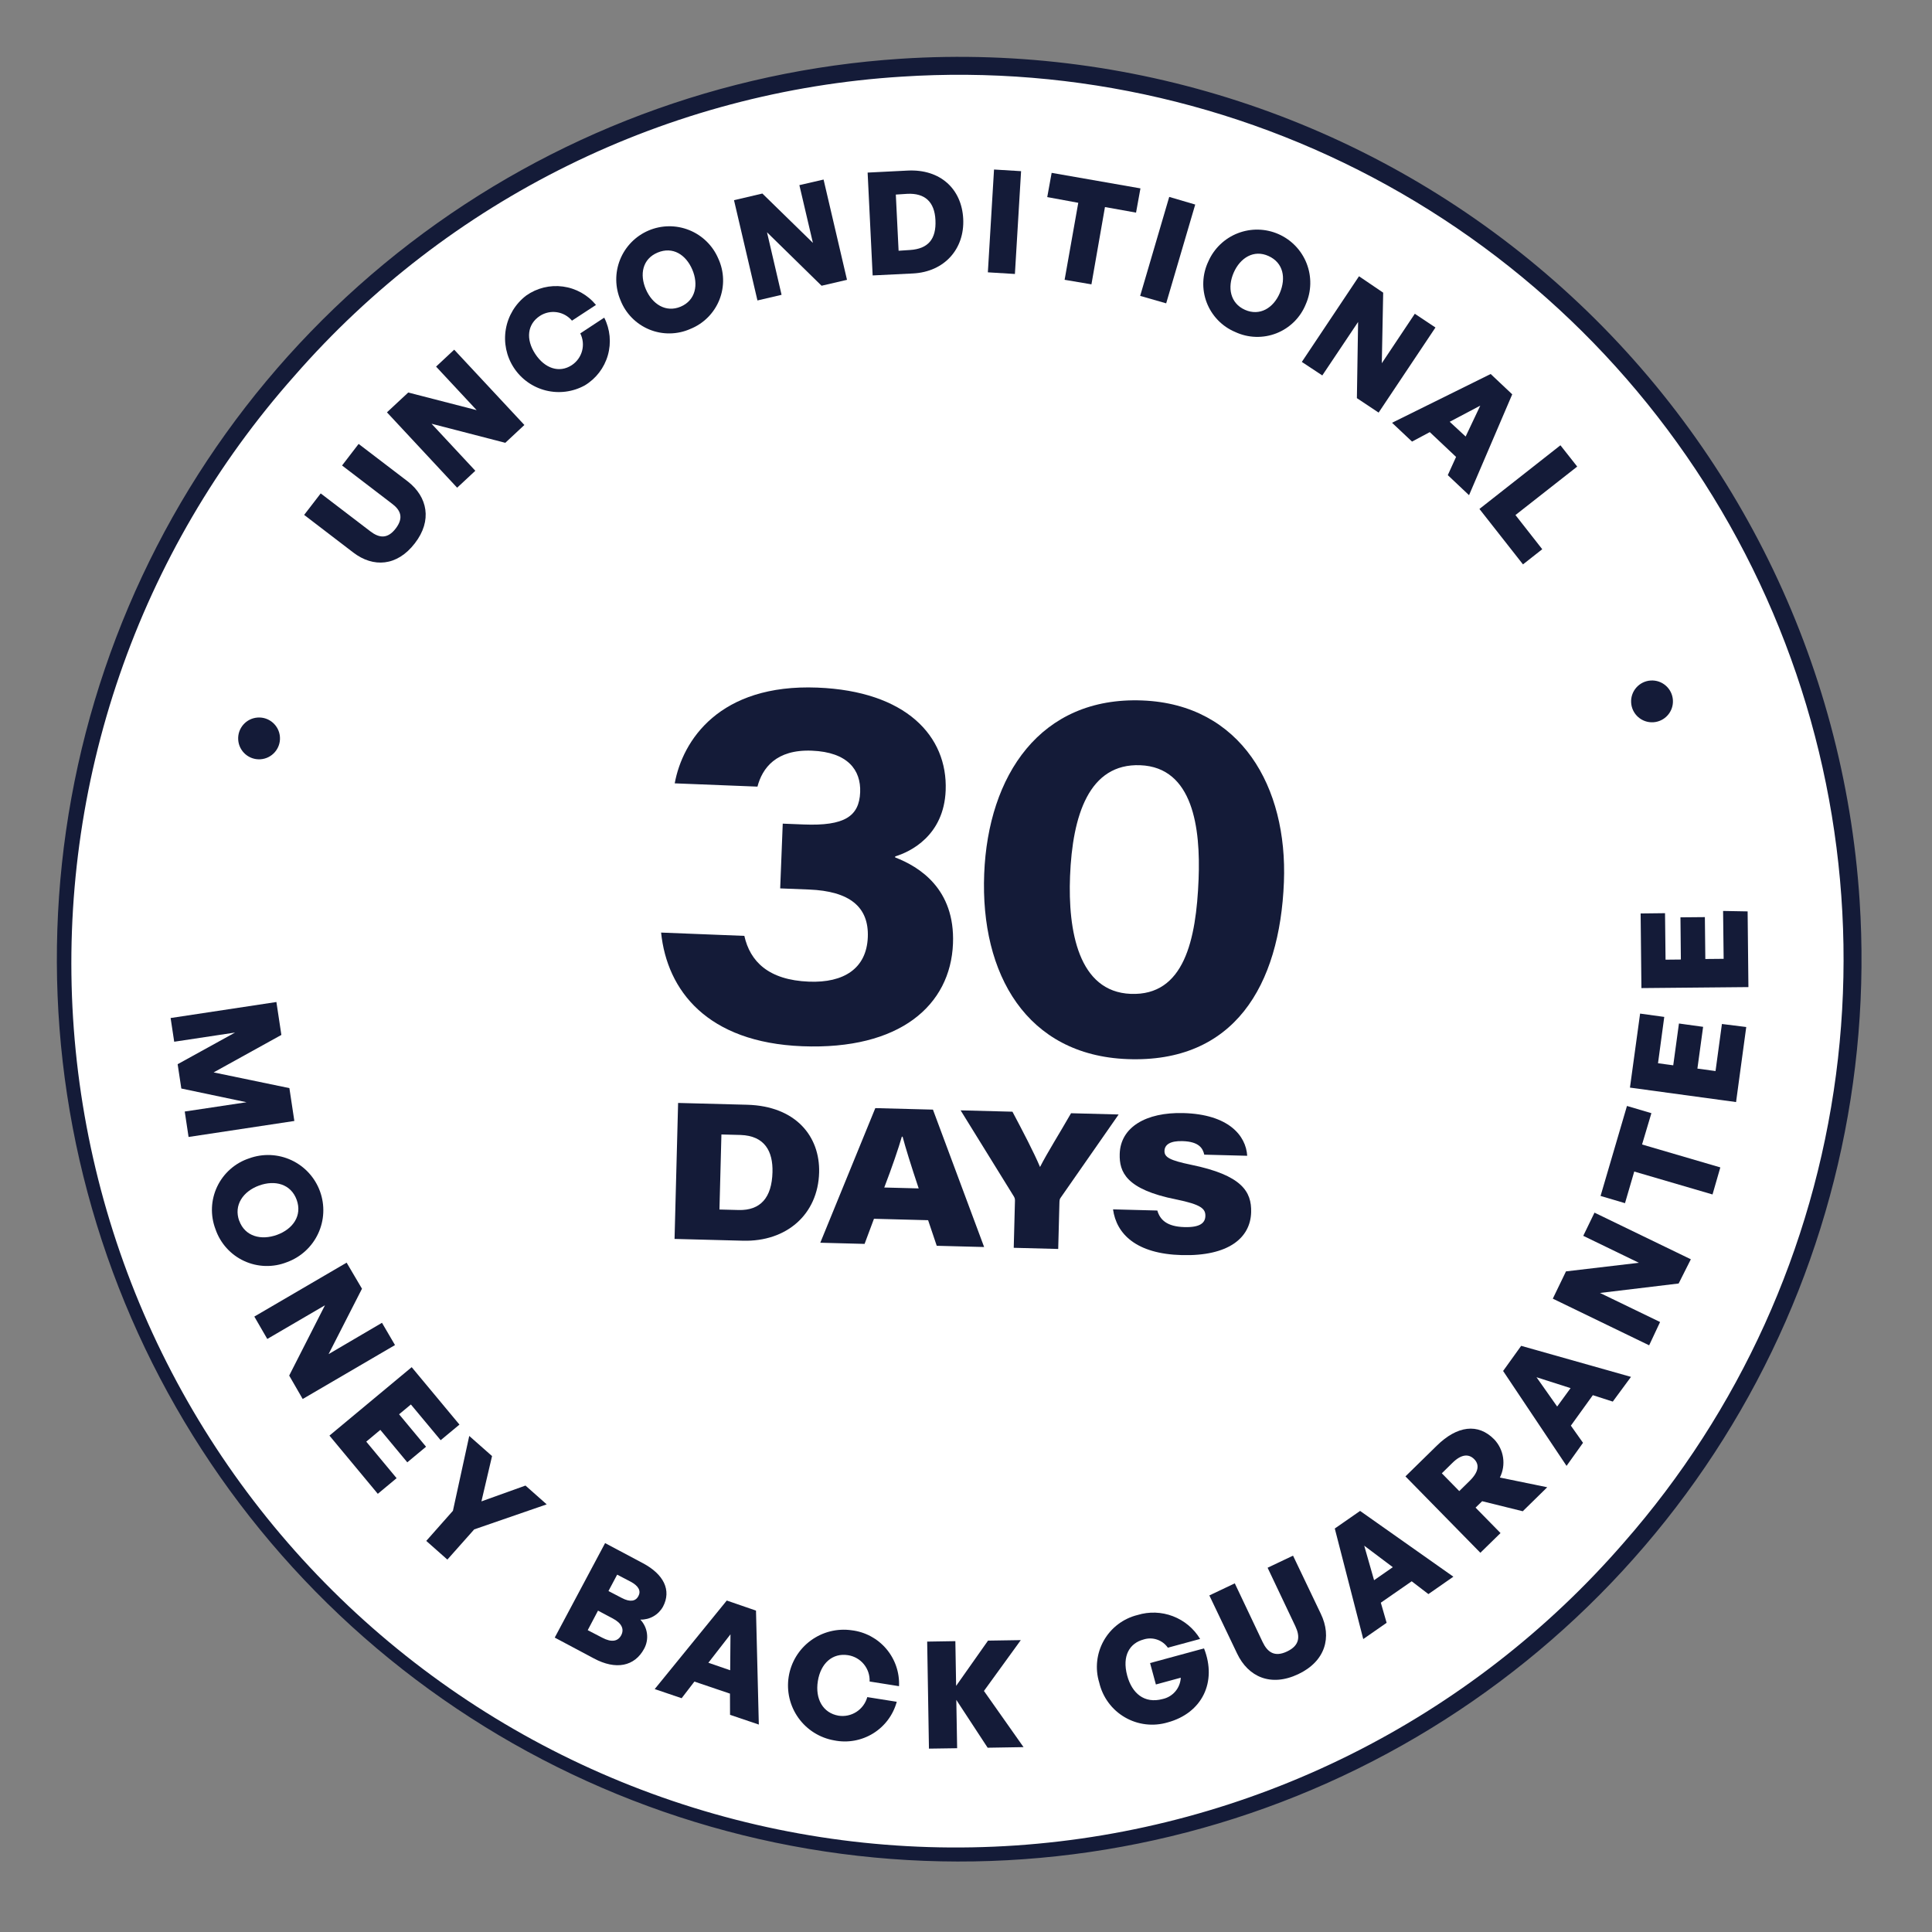 <?xml version="1.0" encoding="UTF-8"?> <svg xmlns="http://www.w3.org/2000/svg" width="136" height="136" viewBox="0 0 136 136" fill="none"><rect x="0" y="0" width="136" height="136" fill="#808080" stroke="none"/><g clip-path="url(#clip0_804_2458)"><path d="M71.614 130.276C106.272 128.014 132.534 98.084 130.272 63.426C128.01 28.768 98.08 2.505 63.422 4.768C28.764 7.03 2.502 36.959 4.764 71.617C7.026 106.275 36.956 132.538 71.614 130.276Z" fill="white"></path><path d="M63.466 5.396C75.753 4.594 88.001 7.454 98.663 13.614C109.325 19.773 117.92 28.956 123.363 40.001C128.806 51.045 130.851 63.456 129.241 75.663C127.63 87.87 122.436 99.326 114.315 108.581C108.939 114.781 102.39 119.857 95.045 123.517C87.7 127.177 79.704 129.349 71.516 129.907C63.329 130.466 55.112 129.4 47.338 126.771C39.564 124.143 32.386 120.003 26.218 114.591C20.05 109.178 15.012 102.599 11.395 95.233C7.779 87.867 5.654 79.858 5.143 71.667C4.633 63.477 5.747 55.266 8.421 47.508C11.095 39.749 15.277 32.596 20.726 26.459C26.103 20.296 32.649 15.261 39.986 11.646C47.322 8.03 55.303 5.906 63.466 5.396ZM63.384 4.137C50.848 4.955 38.836 9.472 28.867 17.117C18.898 24.762 11.42 35.191 7.379 47.086C3.337 58.981 2.914 71.808 6.162 83.943C9.41 96.079 16.184 106.979 25.627 115.265C35.07 123.55 46.758 128.85 59.212 130.493C71.667 132.136 84.33 130.049 95.599 124.496C106.867 118.943 116.236 110.173 122.521 99.295C128.805 88.417 131.722 75.919 130.904 63.383C129.807 46.573 122.077 30.887 109.414 19.776C96.752 8.665 80.194 3.039 63.384 4.137V4.137Z" fill="#141B38"></path><path d="M29.204 38.241C27.949 39.879 26.269 39.963 24.875 38.899L21.41 36.246L22.576 34.733L26.068 37.401C26.667 37.859 27.264 37.976 27.855 37.204C28.445 36.432 28.191 35.892 27.567 35.435L24.079 32.767L25.245 31.249L28.714 33.898C30.091 34.975 30.444 36.639 29.204 38.241Z" fill="#141B38"></path><path d="M30.377 29.828L33.46 33.139L32.18 34.331L27.239 29.026L28.737 27.63L33.552 28.871L30.697 25.807L31.972 24.615L36.913 29.916L35.57 31.171L30.377 29.828Z" fill="#141B38"></path><path d="M41.167 27.128C40.33 27.59 39.35 27.718 38.423 27.487C37.496 27.256 36.69 26.683 36.168 25.882C35.646 25.082 35.445 24.114 35.607 23.172C35.769 22.23 36.281 21.385 37.041 20.805C37.791 20.274 38.715 20.047 39.627 20.17C40.538 20.293 41.369 20.756 41.953 21.466L40.263 22.572C39.992 22.251 39.615 22.04 39.2 21.978C38.786 21.916 38.363 22.007 38.011 22.234C37.113 22.819 37.001 23.88 37.675 24.911C38.35 25.942 39.375 26.284 40.256 25.7C40.61 25.464 40.866 25.108 40.975 24.697C41.084 24.286 41.039 23.849 40.848 23.469L42.534 22.36C42.95 23.18 43.041 24.128 42.787 25.013C42.534 25.897 41.955 26.653 41.167 27.128Z" fill="#141B38"></path><path d="M48.605 23.151C48.151 23.354 47.66 23.462 47.163 23.47C46.666 23.478 46.172 23.385 45.712 23.197C45.252 23.008 44.835 22.729 44.486 22.375C44.136 22.021 43.862 21.6 43.68 21.137C43.488 20.685 43.386 20.2 43.38 19.709C43.375 19.218 43.467 18.73 43.65 18.274C44.02 17.354 44.741 16.618 45.653 16.228C46.566 15.839 47.596 15.828 48.516 16.198C49.437 16.568 50.173 17.288 50.562 18.201C50.771 18.653 50.886 19.142 50.9 19.64C50.914 20.137 50.827 20.633 50.644 21.096C50.461 21.558 50.186 21.979 49.835 22.333C49.485 22.686 49.066 22.965 48.605 23.151ZM47.917 21.586C48.967 21.138 49.181 20.028 48.733 18.978C48.285 17.928 47.361 17.331 46.29 17.78C45.219 18.229 45.016 19.322 45.464 20.363C45.911 21.405 46.867 22.03 47.917 21.586Z" fill="#141B38"></path><path d="M53.992 16.351L55.017 20.753L53.319 21.15L51.669 14.091L53.666 13.624L57.223 17.097L56.271 13.032L57.974 12.639L59.623 19.698L57.833 20.114L53.992 16.351Z" fill="#141B38"></path><path d="M61.429 19.389L61.075 12.149L63.898 12.007C66.188 11.895 67.7 13.297 67.804 15.406C67.908 17.516 66.492 19.138 64.261 19.25L61.429 19.389ZM63.255 17.651L64.061 17.598C65.32 17.516 65.917 16.849 65.849 15.488C65.787 14.206 65.106 13.584 63.866 13.644L63.06 13.697L63.255 17.651Z" fill="#141B38"></path><path d="M69.539 19.17L69.973 11.933L71.877 12.049L71.443 19.286L69.539 19.17Z" fill="#141B38"></path><path d="M74.942 19.696L75.903 14.276L73.719 13.874L74.029 12.168L80.28 13.261L79.97 14.967L77.782 14.575L76.83 20.016L74.942 19.696Z" fill="#141B38"></path><path d="M80.26 20.828L82.306 13.861L84.136 14.399L82.091 21.353L80.26 20.828Z" fill="#141B38"></path><path d="M86.949 23.369C86.491 23.177 86.077 22.893 85.732 22.535C85.387 22.177 85.118 21.754 84.941 21.289C84.764 20.825 84.684 20.329 84.705 19.832C84.725 19.336 84.847 18.849 85.061 18.4C85.461 17.491 86.206 16.778 87.132 16.418C88.058 16.058 89.089 16.08 89.998 16.48C90.908 16.88 91.621 17.625 91.981 18.551C92.341 19.477 92.319 20.508 91.918 21.418C91.731 21.881 91.451 22.3 91.096 22.652C90.74 23.003 90.318 23.278 89.853 23.461C89.388 23.643 88.891 23.729 88.392 23.713C87.892 23.698 87.402 23.581 86.949 23.369ZM87.64 21.811C88.682 22.27 89.646 21.68 90.092 20.622C90.537 19.565 90.341 18.498 89.298 18.023C88.255 17.547 87.3 18.153 86.845 19.19C86.39 20.227 86.594 21.348 87.64 21.811Z" fill="#141B38"></path><path d="M95.601 22.664L93.081 26.428L91.64 25.477L95.665 19.447L97.367 20.601L97.27 25.569L99.593 22.087L101.047 23.054L97.046 29.044L95.516 28.027L95.601 22.664Z" fill="#141B38"></path><path d="M102.498 32.164L100.647 30.418L99.397 31.085L97.991 29.761L104.933 26.327L106.451 27.758L103.411 34.858L101.915 33.446L102.498 32.164ZM103.171 30.729L104.201 28.554L102.05 29.69L103.171 30.729Z" fill="#141B38"></path><path d="M104.142 35.827L109.844 31.345L111.025 32.844L106.678 36.256L108.564 38.662L107.208 39.729L104.142 35.827Z" fill="#141B38"></path><path d="M16.546 72.685L12.263 73.331L12.01 71.662L19.457 70.535L19.807 72.852L15.038 75.49L20.371 76.596L20.72 78.909L13.274 80.035L13.005 78.244L17.355 77.59L12.764 76.624L12.505 74.913L16.546 72.685Z" fill="#141B38"></path><path d="M15.171 86.533C14.986 86.05 14.901 85.535 14.921 85.018C14.941 84.502 15.066 83.995 15.288 83.528C15.51 83.061 15.824 82.644 16.212 82.302C16.599 81.96 17.052 81.7 17.543 81.539C18.023 81.364 18.533 81.286 19.043 81.308C19.553 81.331 20.054 81.454 20.517 81.67C20.979 81.886 21.395 82.191 21.74 82.567C22.084 82.944 22.352 83.385 22.526 83.865C22.701 84.345 22.779 84.855 22.756 85.365C22.734 85.875 22.611 86.375 22.395 86.838C22.179 87.301 21.874 87.716 21.497 88.061C21.121 88.406 20.68 88.673 20.2 88.848C19.719 89.039 19.204 89.13 18.686 89.116C18.169 89.102 17.66 88.984 17.19 88.767C16.72 88.551 16.298 88.241 15.951 87.857C15.604 87.473 15.339 87.022 15.171 86.533ZM16.839 85.927C17.241 87.043 18.385 87.331 19.501 86.925C20.617 86.519 21.289 85.573 20.883 84.457C20.477 83.341 19.353 83.048 18.237 83.454C17.122 83.859 16.434 84.827 16.84 85.943L16.839 85.927Z" fill="#141B38"></path><path d="M22.876 91.882L18.815 94.254L17.903 92.678L24.4 88.882L25.481 90.717L23.13 95.322L26.889 93.116L27.805 94.684L21.308 98.48L20.357 96.831L22.876 91.882Z" fill="#141B38"></path><path d="M26.595 105.155L23.191 101.057L28.98 96.24L32.343 100.282L31.019 101.381L28.924 98.866L28.093 99.556L29.991 101.84L28.671 102.938L26.773 100.654L25.782 101.482L27.918 104.053L26.595 105.155Z" fill="#141B38"></path><path d="M31.492 109.785L30.006 108.47L31.883 106.349L33.032 101.081L34.637 102.498L33.889 105.687L36.99 104.574L38.484 105.897L33.381 107.659L31.492 109.785Z" fill="#141B38"></path><path d="M41.801 116.74L39.05 115.276L42.595 108.624L45.264 110.043C46.718 110.817 47.285 111.943 46.669 113.101C46.512 113.383 46.28 113.617 45.999 113.778C45.718 113.938 45.399 114.018 45.076 114.01C45.331 114.279 45.494 114.622 45.542 114.99C45.591 115.358 45.521 115.732 45.344 116.058C44.675 117.307 43.352 117.575 41.801 116.74ZM42.096 113.378L41.372 114.753L42.398 115.285C43.057 115.634 43.502 115.537 43.727 115.114C43.952 114.69 43.781 114.267 43.122 113.922L42.096 113.378ZM43.444 110.845L42.832 111.998L43.775 112.489C44.36 112.796 44.747 112.716 44.938 112.358C45.13 112 44.972 111.648 44.387 111.336L43.444 110.845Z" fill="#141B38"></path><path d="M51.385 119.22L48.881 118.372L47.983 119.543L46.087 118.9L51.16 112.667L53.217 113.376L53.416 121.398L51.39 120.712L51.385 119.22ZM51.4 117.575L51.421 115.045L49.865 117.047L51.4 117.575Z" fill="#141B38"></path><path d="M58.729 122.513C57.712 122.338 56.805 121.77 56.204 120.931C55.603 120.092 55.357 119.051 55.518 118.032C55.679 117.013 56.235 116.098 57.066 115.486C57.896 114.874 58.934 114.613 59.956 114.761C60.905 114.875 61.776 115.344 62.394 116.074C63.011 116.804 63.33 117.74 63.285 118.696L61.215 118.367C61.235 117.926 61.091 117.493 60.811 117.151C60.531 116.809 60.135 116.583 59.699 116.514C58.6 116.341 57.772 117.083 57.571 118.339C57.371 119.596 57.929 120.584 59.029 120.773C59.467 120.841 59.916 120.745 60.288 120.504C60.661 120.263 60.932 119.893 61.051 119.465L63.125 119.794C62.874 120.72 62.28 121.516 61.464 122.02C60.647 122.525 59.67 122.701 58.729 122.513Z" fill="#141B38"></path><path d="M67.318 119.661L67.376 123.063L65.392 123.092L65.267 115.558L67.251 115.526L67.305 118.675L69.55 115.489L71.858 115.453L69.263 119.032L72.05 122.986L69.524 123.028L67.318 119.661Z" fill="#141B38"></path><path d="M82.199 121.245C81.698 121.394 81.173 121.44 80.654 121.378C80.135 121.317 79.635 121.15 79.183 120.887C78.731 120.625 78.338 120.273 78.028 119.852C77.718 119.432 77.497 118.953 77.379 118.444C77.228 117.955 77.179 117.44 77.235 116.931C77.29 116.422 77.449 115.93 77.701 115.484C77.953 115.039 78.294 114.649 78.702 114.34C79.11 114.031 79.577 113.808 80.074 113.686C80.891 113.435 81.769 113.465 82.567 113.771C83.365 114.076 84.038 114.639 84.48 115.371L82.21 115.987C82.023 115.719 81.754 115.517 81.443 115.414C81.133 115.31 80.797 115.31 80.486 115.413C79.542 115.668 78.962 116.532 79.35 117.961C79.682 119.175 80.534 119.954 81.851 119.598C82.197 119.522 82.509 119.333 82.738 119.063C82.967 118.792 83.101 118.453 83.119 118.099L81.367 118.576L80.957 117.068L84.755 116.036C85.69 118.416 84.609 120.59 82.199 121.245Z" fill="#141B38"></path><path d="M91.393 117.847C89.459 118.766 87.865 118.043 87.083 116.396L85.13 112.308L86.921 111.457L88.876 115.579C89.213 116.29 89.71 116.679 90.606 116.25C91.501 115.821 91.523 115.191 91.186 114.48L89.231 110.358L91.021 109.508L92.974 113.596C93.769 115.243 93.306 116.938 91.393 117.847Z" fill="#141B38"></path><path d="M99.374 111.312L97.201 112.819L97.609 114.234L95.964 115.379L93.96 107.597L95.742 106.359L102.308 110.989L100.55 112.213L99.374 111.312ZM98.045 110.319L96.032 108.806L96.726 111.236L98.045 110.319Z" fill="#141B38"></path><path d="M104.334 105.675L103.87 106.127L105.627 107.918L104.208 109.305L98.934 103.928L101.137 101.77C102.575 100.356 104.046 100.163 105.184 101.324C105.517 101.677 105.735 102.124 105.806 102.604C105.877 103.084 105.799 103.574 105.582 104.009L108.915 104.693L107.192 106.382L104.334 105.675ZM101.495 103.711L102.723 104.963L103.448 104.249C104.102 103.612 104.153 103.09 103.769 102.711C103.386 102.331 102.865 102.348 102.216 103.002L101.495 103.711Z" fill="#141B38"></path><path d="M112.125 98.211L110.579 100.356L111.434 101.565L110.275 103.188L105.809 96.507L107.08 94.738L114.811 96.923L113.529 98.663L112.125 98.211ZM110.558 97.715L108.16 96.948L109.614 99.011L110.558 97.715Z" fill="#141B38"></path><path d="M112.628 91.015L116.859 93.061L116.089 94.701L109.307 91.417L110.235 89.497L115.368 88.892L111.451 86.994L112.242 85.362L119.024 88.645L118.166 90.35L112.628 91.015Z" fill="#141B38"></path><path d="M120.55 84.082L115.04 82.469L114.389 84.695L112.669 84.187L114.528 77.852L116.247 78.36L115.59 80.565L121.1 82.178L120.55 84.082Z" fill="#141B38"></path><path d="M122.924 72.295L122.207 77.578L114.738 76.56L115.452 71.35L117.153 71.584L116.713 74.846L117.785 74.991L118.187 72.048L119.888 72.282L119.486 75.222L120.762 75.395L121.212 72.082L122.924 72.295Z" fill="#141B38"></path><path d="M123.021 64.156L123.077 69.485L115.545 69.555L115.489 64.302L117.207 64.282L117.244 67.555L118.322 67.544L118.293 64.574L120.012 64.559L120.044 67.507L121.333 67.495L121.294 64.125L123.021 64.156Z" fill="#141B38"></path><path d="M18.333 53.448C19.144 53.395 19.759 52.694 19.706 51.883C19.653 51.072 18.952 50.457 18.141 50.51C17.33 50.562 16.715 51.263 16.768 52.075C16.821 52.886 17.521 53.501 18.333 53.448Z" fill="#141B38"></path><path d="M116.387 50.842C117.199 50.789 117.814 50.089 117.761 49.277C117.708 48.466 117.007 47.851 116.196 47.904C115.384 47.957 114.769 48.658 114.822 49.469C114.875 50.281 115.576 50.895 116.387 50.842Z" fill="#141B38"></path><path d="M47.484 87.212L52.304 87.338C55.367 87.418 57.584 85.487 57.661 82.532C57.727 80.014 56.04 77.858 52.582 77.767L47.734 77.64L47.484 87.212ZM50.783 79.859L52.131 79.894C53.832 79.953 54.417 81.044 54.378 82.515C54.331 84.312 53.531 85.217 51.992 85.177L50.645 85.142L50.783 79.859Z" fill="#141B38"></path><path d="M65.333 85.894L65.94 87.695L69.276 87.782L65.673 78.11L61.616 78.004L57.743 87.48L60.861 87.562L61.521 85.794L65.333 85.894ZM62.246 83.593C62.801 82.149 63.259 80.799 63.484 80.014L63.538 80.016C63.749 80.811 64.088 81.91 64.669 83.656L62.246 83.593Z" fill="#141B38"></path><path d="M74.491 87.919L74.577 84.651C74.581 84.488 74.597 84.406 74.653 84.326L78.745 78.452L75.395 78.364C74.581 79.787 73.7 81.181 73.212 82.149C72.775 81.116 72.01 79.652 71.27 78.256L67.621 78.161L71.32 84.143C71.412 84.282 71.451 84.365 71.447 84.514L71.36 87.837L74.491 87.919Z" fill="#141B38"></path><path d="M78.35 85.131C78.59 86.868 79.984 88.267 83.198 88.351C86.451 88.436 88.025 87.156 88.072 85.331C88.11 83.888 87.432 82.726 83.841 81.991C82.35 81.68 81.961 81.465 81.972 81.016C81.984 80.567 82.386 80.305 83.23 80.327C84.428 80.358 84.674 80.855 84.772 81.28L87.795 81.359C87.709 79.94 86.482 78.436 83.296 78.353C80.681 78.284 78.869 79.341 78.82 81.233C78.786 82.499 79.258 83.724 82.782 84.43C84.571 84.79 84.863 85.097 84.85 85.601C84.837 86.078 84.488 86.409 83.385 86.38C82.133 86.347 81.655 85.858 81.468 85.213L78.35 85.131Z" fill="#141B38"></path><path d="M53.32 55.373C53.66 54.082 54.619 52.743 57.151 52.843C59.683 52.944 60.611 54.212 60.55 55.768C60.482 57.468 59.441 58.151 56.583 58.038L55.1 57.979L54.92 62.537L56.946 62.617C59.803 62.73 61.172 63.835 61.088 65.969C61.001 68.175 59.402 69.199 56.943 69.102C54.085 68.989 52.797 67.67 52.397 65.879L46.537 65.647C46.955 69.721 49.781 73.383 56.473 73.648C63.346 73.92 66.912 70.764 67.084 66.424C67.237 62.553 64.69 61.003 63.013 60.357L63.016 60.285C64.079 59.965 66.443 58.827 66.569 55.643C66.72 51.809 63.766 48.649 57.544 48.403C50.636 48.13 48.05 52.121 47.496 55.142L53.32 55.373Z" fill="#141B38"></path><path d="M80.415 49.308C73.216 49.023 69.554 54.602 69.281 61.511C69 68.601 72.29 74.274 79.343 74.553C86.867 74.851 90.09 69.399 90.379 62.092C90.644 55.4 87.36 49.583 80.415 49.308ZM80.27 53.867C83.996 54.014 84.515 58.31 84.373 61.891C84.204 66.159 83.359 70.111 79.597 69.962C75.908 69.816 75.173 65.512 75.324 61.678C75.493 57.409 76.653 53.724 80.27 53.867Z" fill="#141B38"></path></g><defs><clipPath id="clip0_804_2458"><rect width="127.037" height="127.037" fill="white" transform="translate(0 8.273) rotate(-3.734)"></rect></clipPath></defs></svg> 